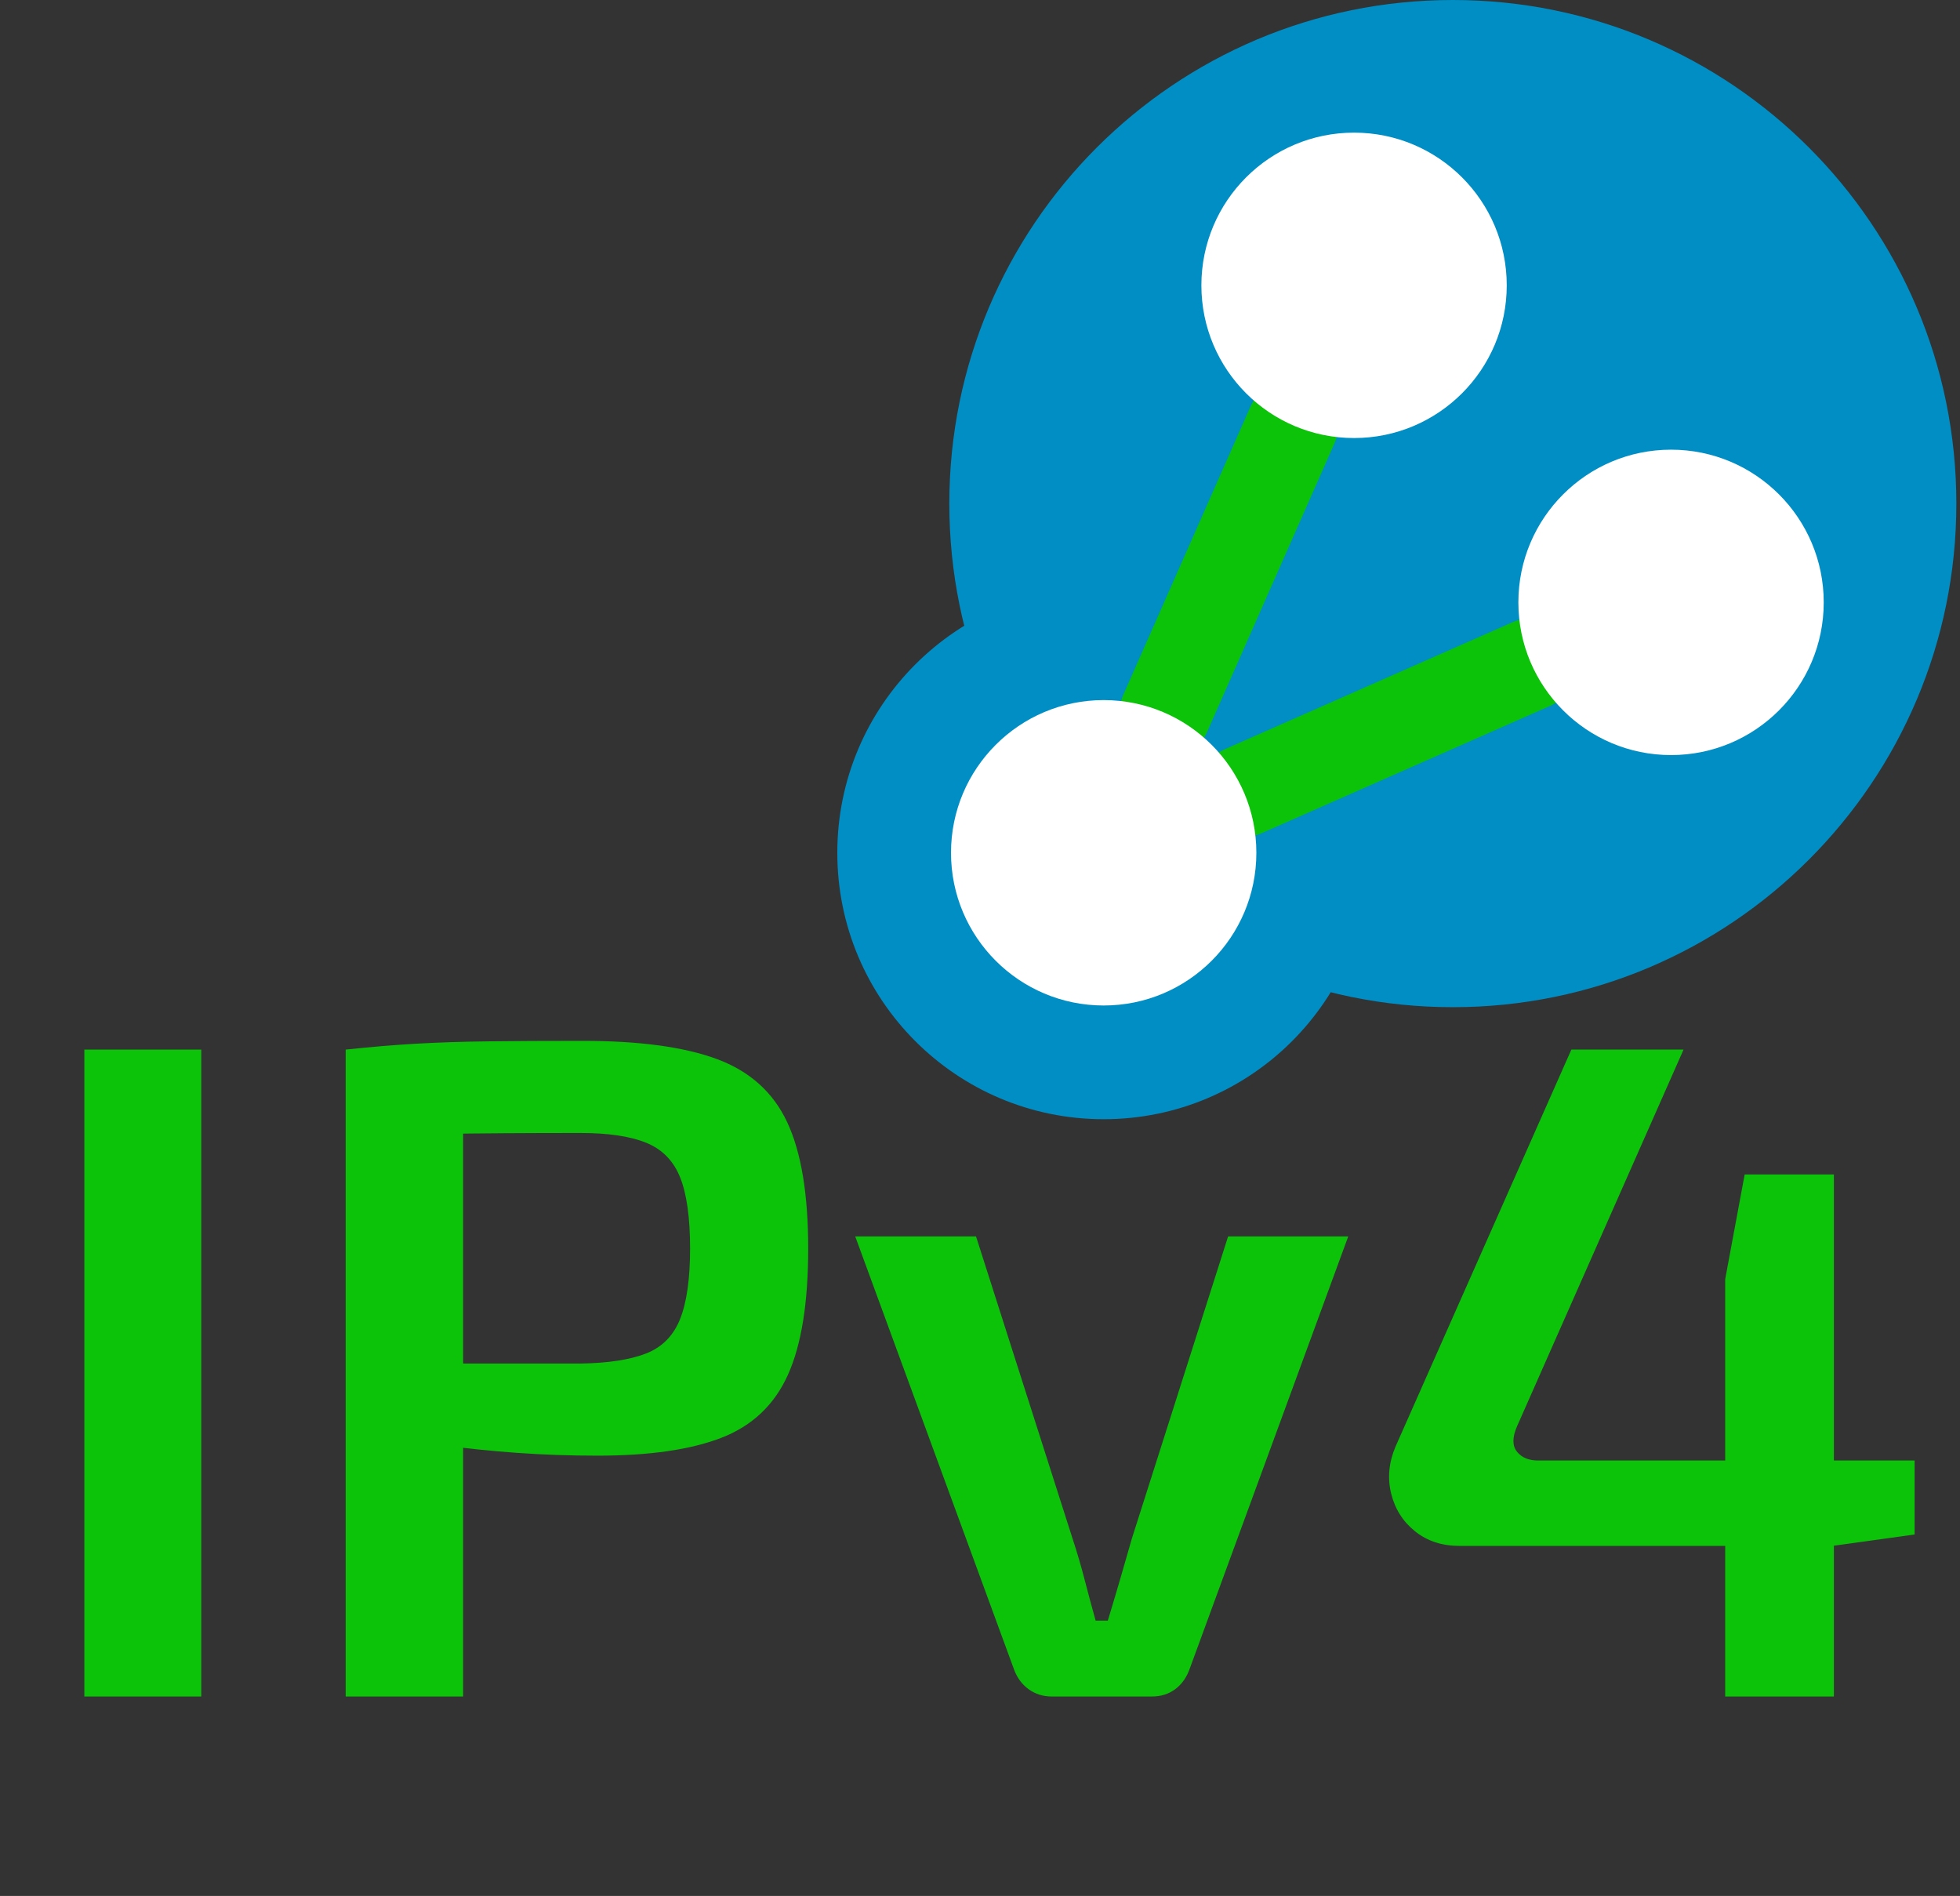 <?xml version="1.0" encoding="UTF-8" standalone="no"?>
<!DOCTYPE svg PUBLIC "-//W3C//DTD SVG 1.1//EN" "http://www.w3.org/Graphics/SVG/1.1/DTD/svg11.dtd">
<svg xmlns:xl="http://www.w3.org/1999/xlink" xmlns="http://www.w3.org/2000/svg" xmlns:dc="http://purl.org/dc/elements/1.1/" version="1.1" viewBox="325.747 62.271 855.149 827.076" width="855.149" height="827.076">
  <rect x="325.747" y="62.271" width="855.149" height="827.076" fill="#333333" stroke="none"/>
  <defs/>
  <g id="Canvas_1" stroke-opacity="1" fill-opacity="1" stroke="none" fill="none" stroke-dasharray="none">
    <title>Canvas 1</title>
    <g id="Canvas_1_IPv4_image">
      <title>IPv4 image</title>
      <g id="Group_16">
        <title>IPv4 image</title>
        <g id="Graphic_4">
          <title>Circle</title>
          <path d="M 1179.304 281.956 C 1179.304 403.285 1080.948 501.641 959.619 501.641 C 838.29 501.641 739.934 403.285 739.934 281.956 C 739.934 160.627 838.29 62.271 959.619 62.271 C 1080.948 62.271 1179.304 160.627 1179.304 281.956" fill="#008ec4"/>
        </g>
        <g id="Graphic_6">
          <title>Circle</title>
          <path d="M 923.505 434.29 C 923.505 498.477 871.472 550.51 807.285 550.51 C 743.098 550.51 691.064 498.477 691.064 434.29 C 691.064 370.103 743.098 318.069 807.285 318.07 C 871.472 318.069 923.505 370.103 923.505 434.29" fill="#008ec4"/>
        </g>
        <g id="Line_10">
          <line x1="834.186" y1="373.331" x2="889.624" y2="247.706" stroke="#0cc30a" stroke-linecap="round" stroke-linejoin="round" stroke-width="40"/>
        </g>
        <g id="Line_11">
          <line x1="868.244" y1="407.389" x2="993.869" y2="351.951" stroke="#0cc30a" stroke-linecap="round" stroke-linejoin="round" stroke-width="40"/>
        </g>
        <g id="Graphic_7">
          <path d="M 873.899 434.29 C 873.899 471.08 844.075 500.904 807.285 500.904 C 770.495 500.904 740.671 471.08 740.671 434.29 C 740.671 397.5 770.495 367.676 807.285 367.676 C 844.075 367.676 873.899 397.5 873.899 434.29" fill="white"/>
        </g>
        <g id="Graphic_8">
          <path d="M 983.139 186.747 C 983.139 223.537 953.315 253.361 916.524 253.361 C 879.735 253.361 849.91 223.537 849.91 186.747 C 849.91 149.957 879.735 120.133 916.524 120.133 C 953.315 120.133 983.139 149.957 983.139 186.747" fill="white"/>
        </g>
        <g id="Graphic_9">
          <path d="M 1121.442 325.05 C 1121.442 361.84 1091.618 391.664 1054.828 391.664 C 1018.038 391.664 988.214 361.84 988.214 325.05 C 988.214 288.26 1018.038 258.436 1054.828 258.436 C 1091.618 258.436 1121.442 288.26 1121.442 325.05" fill="white"/>
        </g>
      </g>
    </g>
    <g id="Canvas_1_IPv4_text_as_shapes">
      <title>IPv4 text as shapes</title>
      <g id="Group_39">
        <title>IPv4</title>
        <g id="Graphic_35">
          <rect x="362.548" y="520.136" width="51.01" height="282.21" fill="#0cc30a"/>
        </g>
        <g id="Graphic_36">
          <path d="M 579.998 516.334 C 604.76 516.334 624.284 518.984 638.571 524.284 C 652.859 529.584 663.062 538.75 669.183 551.783 C 675.303 564.816 678.363 583.197 678.363 606.928 C 678.363 630.577 675.41 648.947 669.505 662.037 C 663.6 675.127 653.935 684.273 640.508 689.475 C 627.081 694.677 609.063 697.278 586.453 697.278 C 574.37 697.278 562.627 696.868 551.224 696.048 C 539.821 695.228 529.303 694.144 519.671 692.795 C 510.038 691.447 501.82 690.01 495.016 688.485 C 488.212 686.96 483.464 685.592 480.771 684.382 L 481.998 657.094 C 497.395 657.094 513.377 657.094 529.944 657.094 C 546.51 657.094 562.901 657.094 579.116 657.094 C 591.173 656.898 600.692 655.429 607.673 652.688 C 614.654 649.946 619.591 644.929 622.486 637.638 C 625.381 630.346 626.829 620.109 626.829 606.928 C 626.829 593.469 625.381 583.122 622.486 575.888 C 619.591 568.654 614.654 563.618 607.673 560.781 C 600.692 557.943 591.173 556.525 579.116 556.525 C 555.181 556.525 534.61 556.661 517.402 556.934 C 500.194 557.206 488.529 557.654 482.407 558.276 L 476.566 520.136 C 487.558 518.965 497.848 518.106 507.436 517.561 C 517.024 517.016 527.49 516.675 538.833 516.539 C 550.176 516.402 563.898 516.334 579.998 516.334 Z M 527.806 520.136 L 527.806 802.346 L 476.566 802.346 L 476.566 520.136 Z" fill="#0cc30a"/>
        </g>
        <g id="Graphic_37">
          <path d="M 913.991 601.623 L 844.736 790.447 C 843.407 794.12 841.326 797.021 838.493 799.151 C 835.659 801.281 832.232 802.346 828.21 802.346 L 784.658 802.346 C 780.828 802.346 777.447 801.281 774.516 799.151 C 771.585 797.021 769.457 794.12 768.132 790.447 L 698.877 601.623 L 751.58 601.623 L 793.688 733.411 C 795.631 739.294 797.399 745.314 798.992 751.471 C 800.586 757.627 802.179 763.549 803.772 769.237 L 809.089 769.237 C 810.879 763.353 812.657 757.382 814.426 751.324 C 816.194 745.265 817.915 739.294 819.589 733.411 L 861.576 601.623 Z" fill="#0cc30a"/>
        </g>
        <g id="Graphic_38">
          <path d="M 1060.276 520.136 L 987.608 684.523 C 985.546 689.269 985.537 692.935 987.58 695.521 C 989.622 698.107 992.725 699.4 996.887 699.4 L 1161.094 699.4 L 1161.094 731.673 L 1125.237 736.651 L 962.538 736.651 C 954.903 736.651 948.437 734.529 943.139 730.286 C 937.841 726.042 934.364 720.552 932.706 713.814 C 931.049 707.076 931.68 700.258 934.598 693.361 L 1011.337 520.136 Z M 1125.876 574.597 L 1125.876 802.346 L 1078.451 802.346 L 1078.451 620.278 L 1086.95 574.597 Z" fill="#0cc30a"/>
        </g>
      </g>
    </g>
  </g>
</svg>
